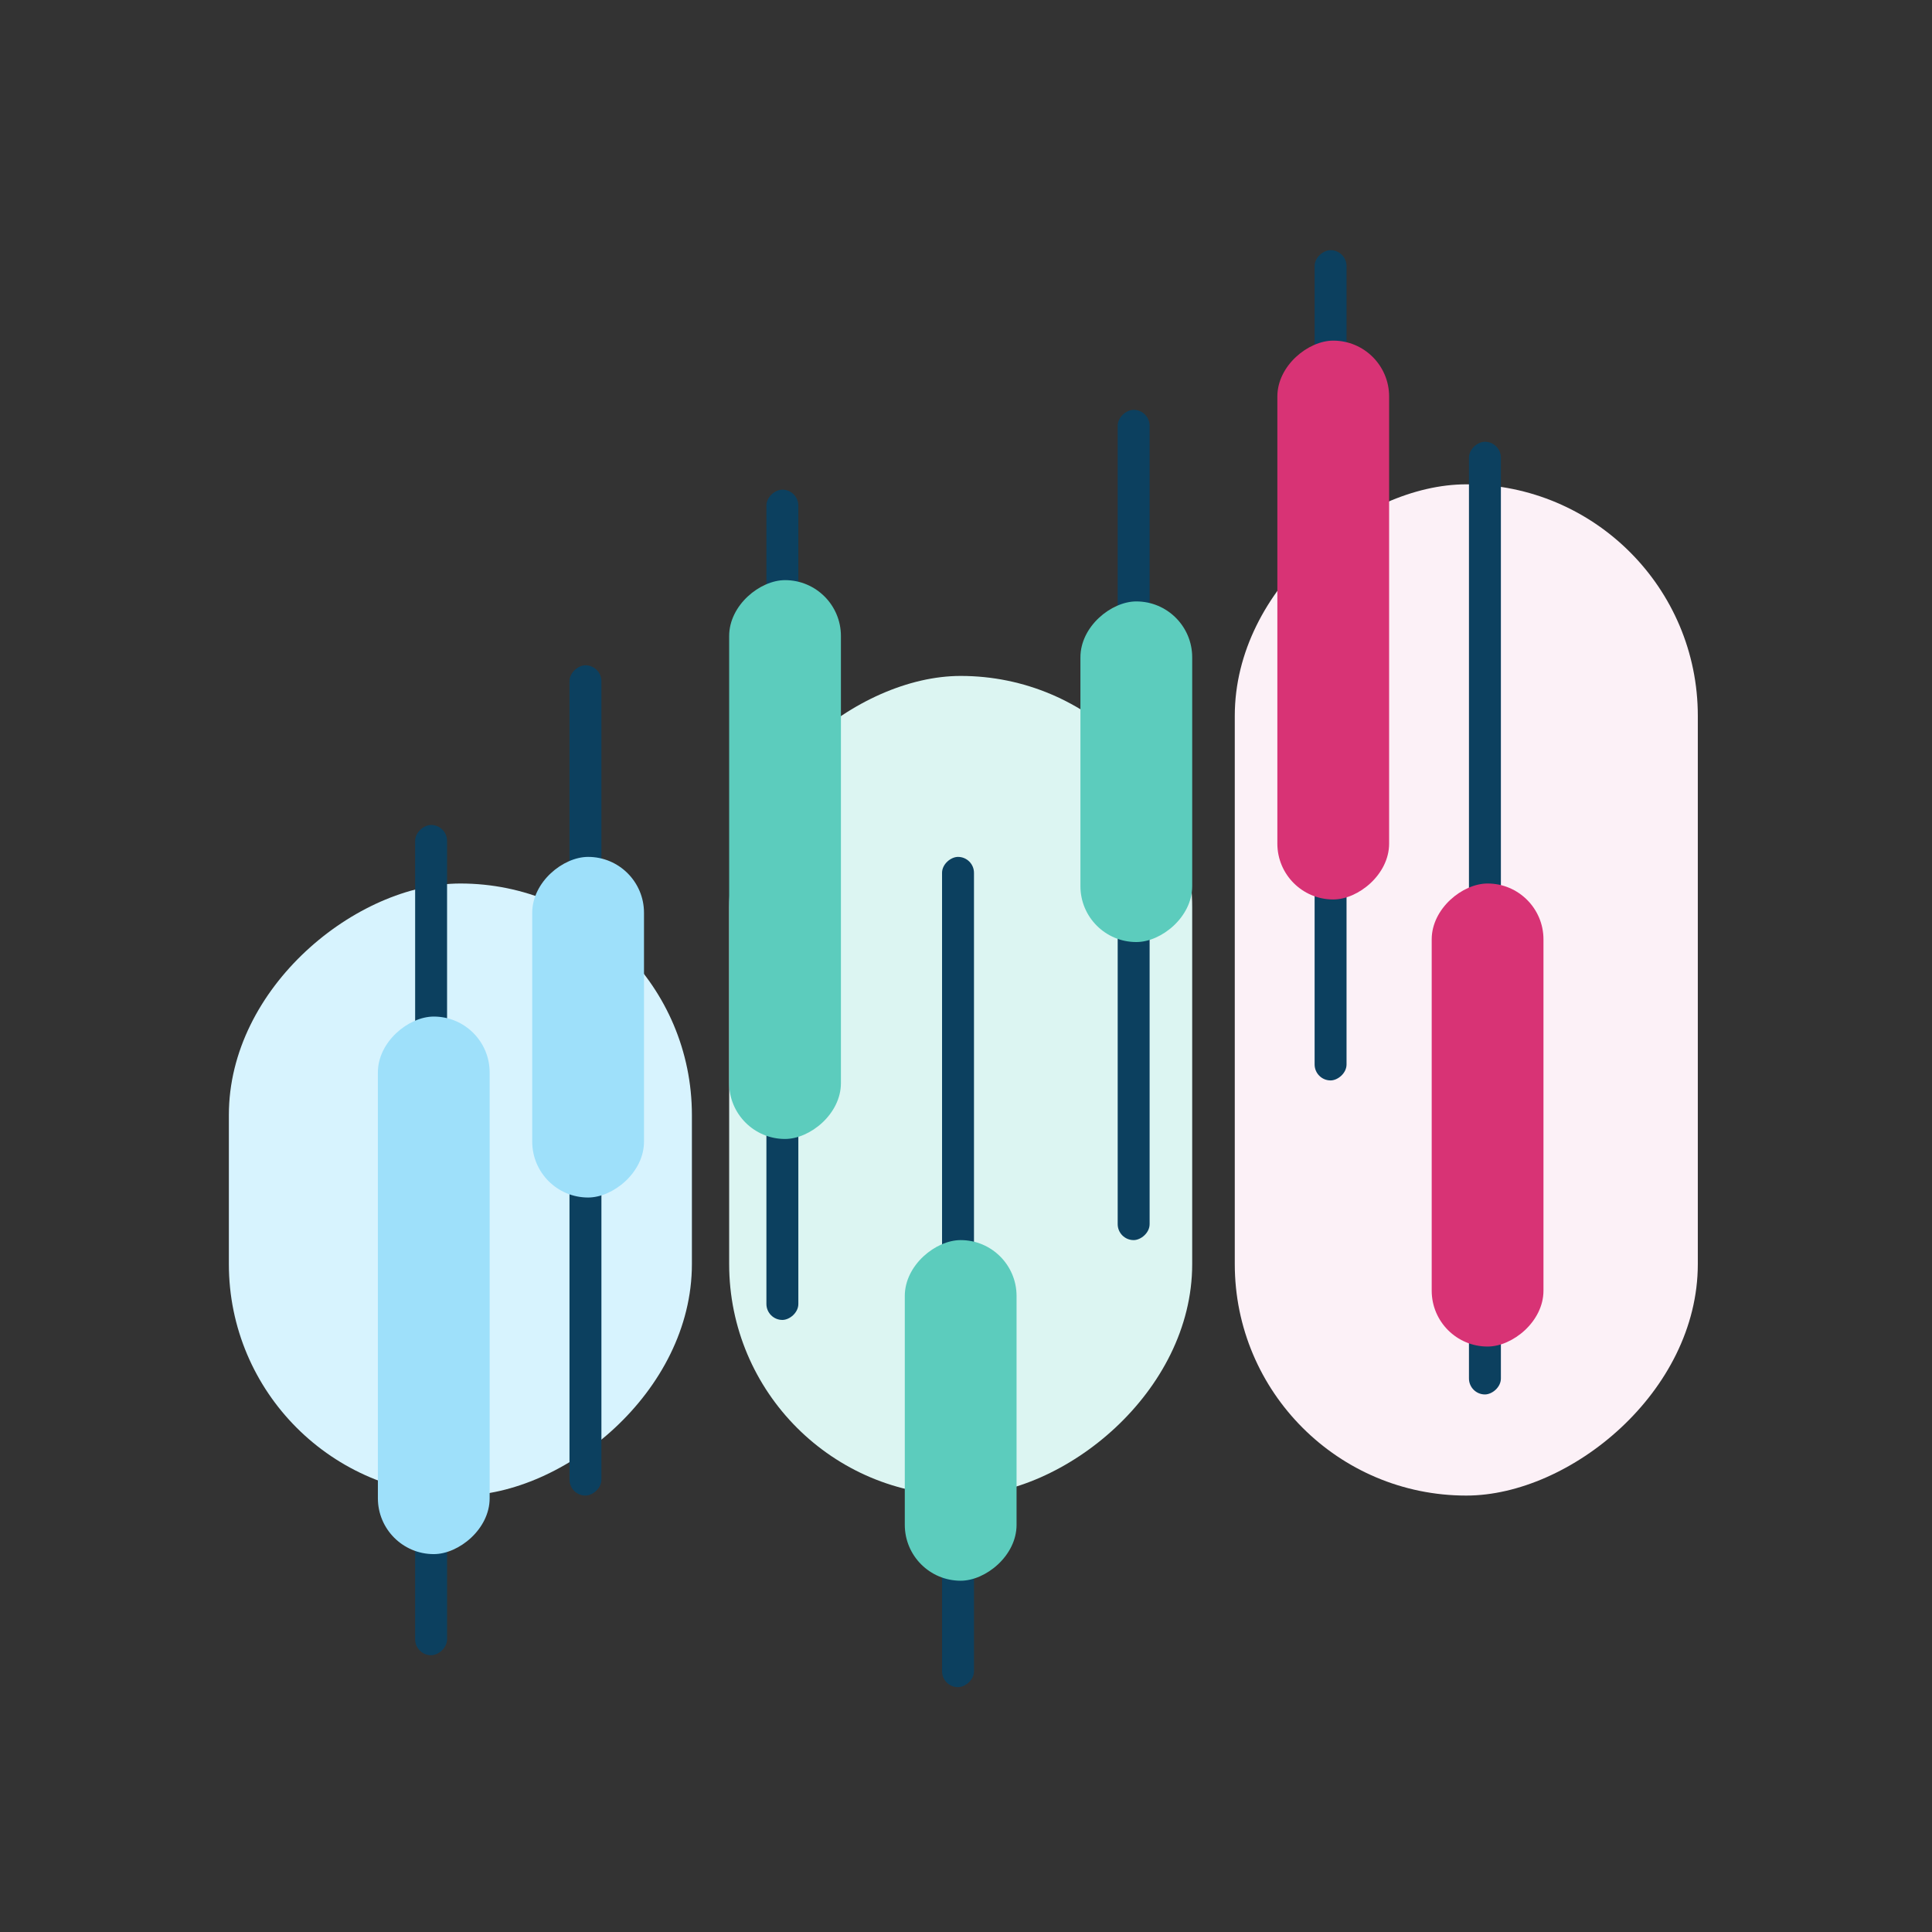 <?xml version="1.0" encoding="UTF-8"?> <svg xmlns="http://www.w3.org/2000/svg" width="363" height="363" viewBox="0 0 363 363" fill="none"><rect x="0" y="0" width="363" height="363" fill="#333333" stroke="none"/><rect x="137" y="281" width="154" height="87" rx="43.5" transform="rotate(-90 137 281)" fill="#DCF5F2"></rect><g style="mix-blend-mode:multiply"><rect x="43" y="281" width="115" height="87" rx="43.5" transform="rotate(-90 43 281)" fill="#D7F3FE"></rect></g><g style="mix-blend-mode:multiply"><rect x="232" y="281" width="190" height="87" rx="43.5" transform="rotate(-90 232 281)" fill="#FCF1F7"></rect></g><rect x="177" y="317" width="156" height="6" rx="3" transform="rotate(-90 177 317)" fill="#0C405F"></rect><rect x="170" y="297" width="64" height="21" rx="10.5" transform="rotate(-90 170 297)" fill="#5CCCBD"></rect><rect x="276" y="262" width="179" height="6" rx="3" transform="rotate(-90 276 262)" fill="#0C405F"></rect><rect x="269" y="253" width="87" height="21" rx="10.5" transform="rotate(-90 269 253)" fill="#D83375"></rect><rect x="210" y="233" width="156" height="6" rx="3" transform="rotate(-90 210 233)" fill="#0C405F"></rect><rect x="203" y="177" width="64" height="21" rx="10.5" transform="rotate(-90 203 177)" fill="#5CCCBD"></rect><rect x="107" y="281" width="156" height="6" rx="3" transform="rotate(-90 107 281)" fill="#0C405F"></rect><rect x="100" y="225" width="64" height="21" rx="10.5" transform="rotate(-90 100 225)" fill="#9EE0FA"></rect><rect x="78" y="311" width="156" height="6" rx="3" transform="rotate(-90 78 311)" fill="#0C405F"></rect><rect x="71" y="292" width="101" height="21" rx="10.5" transform="rotate(-90 71 292)" fill="#9EE0FA"></rect><rect x="144" y="248" width="156" height="6" rx="3" transform="rotate(-90 144 248)" fill="#0C405F"></rect><rect x="137" y="214" width="105" height="21" rx="10.5" transform="rotate(-90 137 214)" fill="#5CCCBD"></rect><rect x="247" y="203" width="156" height="6" rx="3" transform="rotate(-90 247 203)" fill="#0C405F"></rect><rect x="240" y="169" width="105" height="21" rx="10.5" transform="rotate(-90 240 169)" fill="#D83375"></rect></svg> 